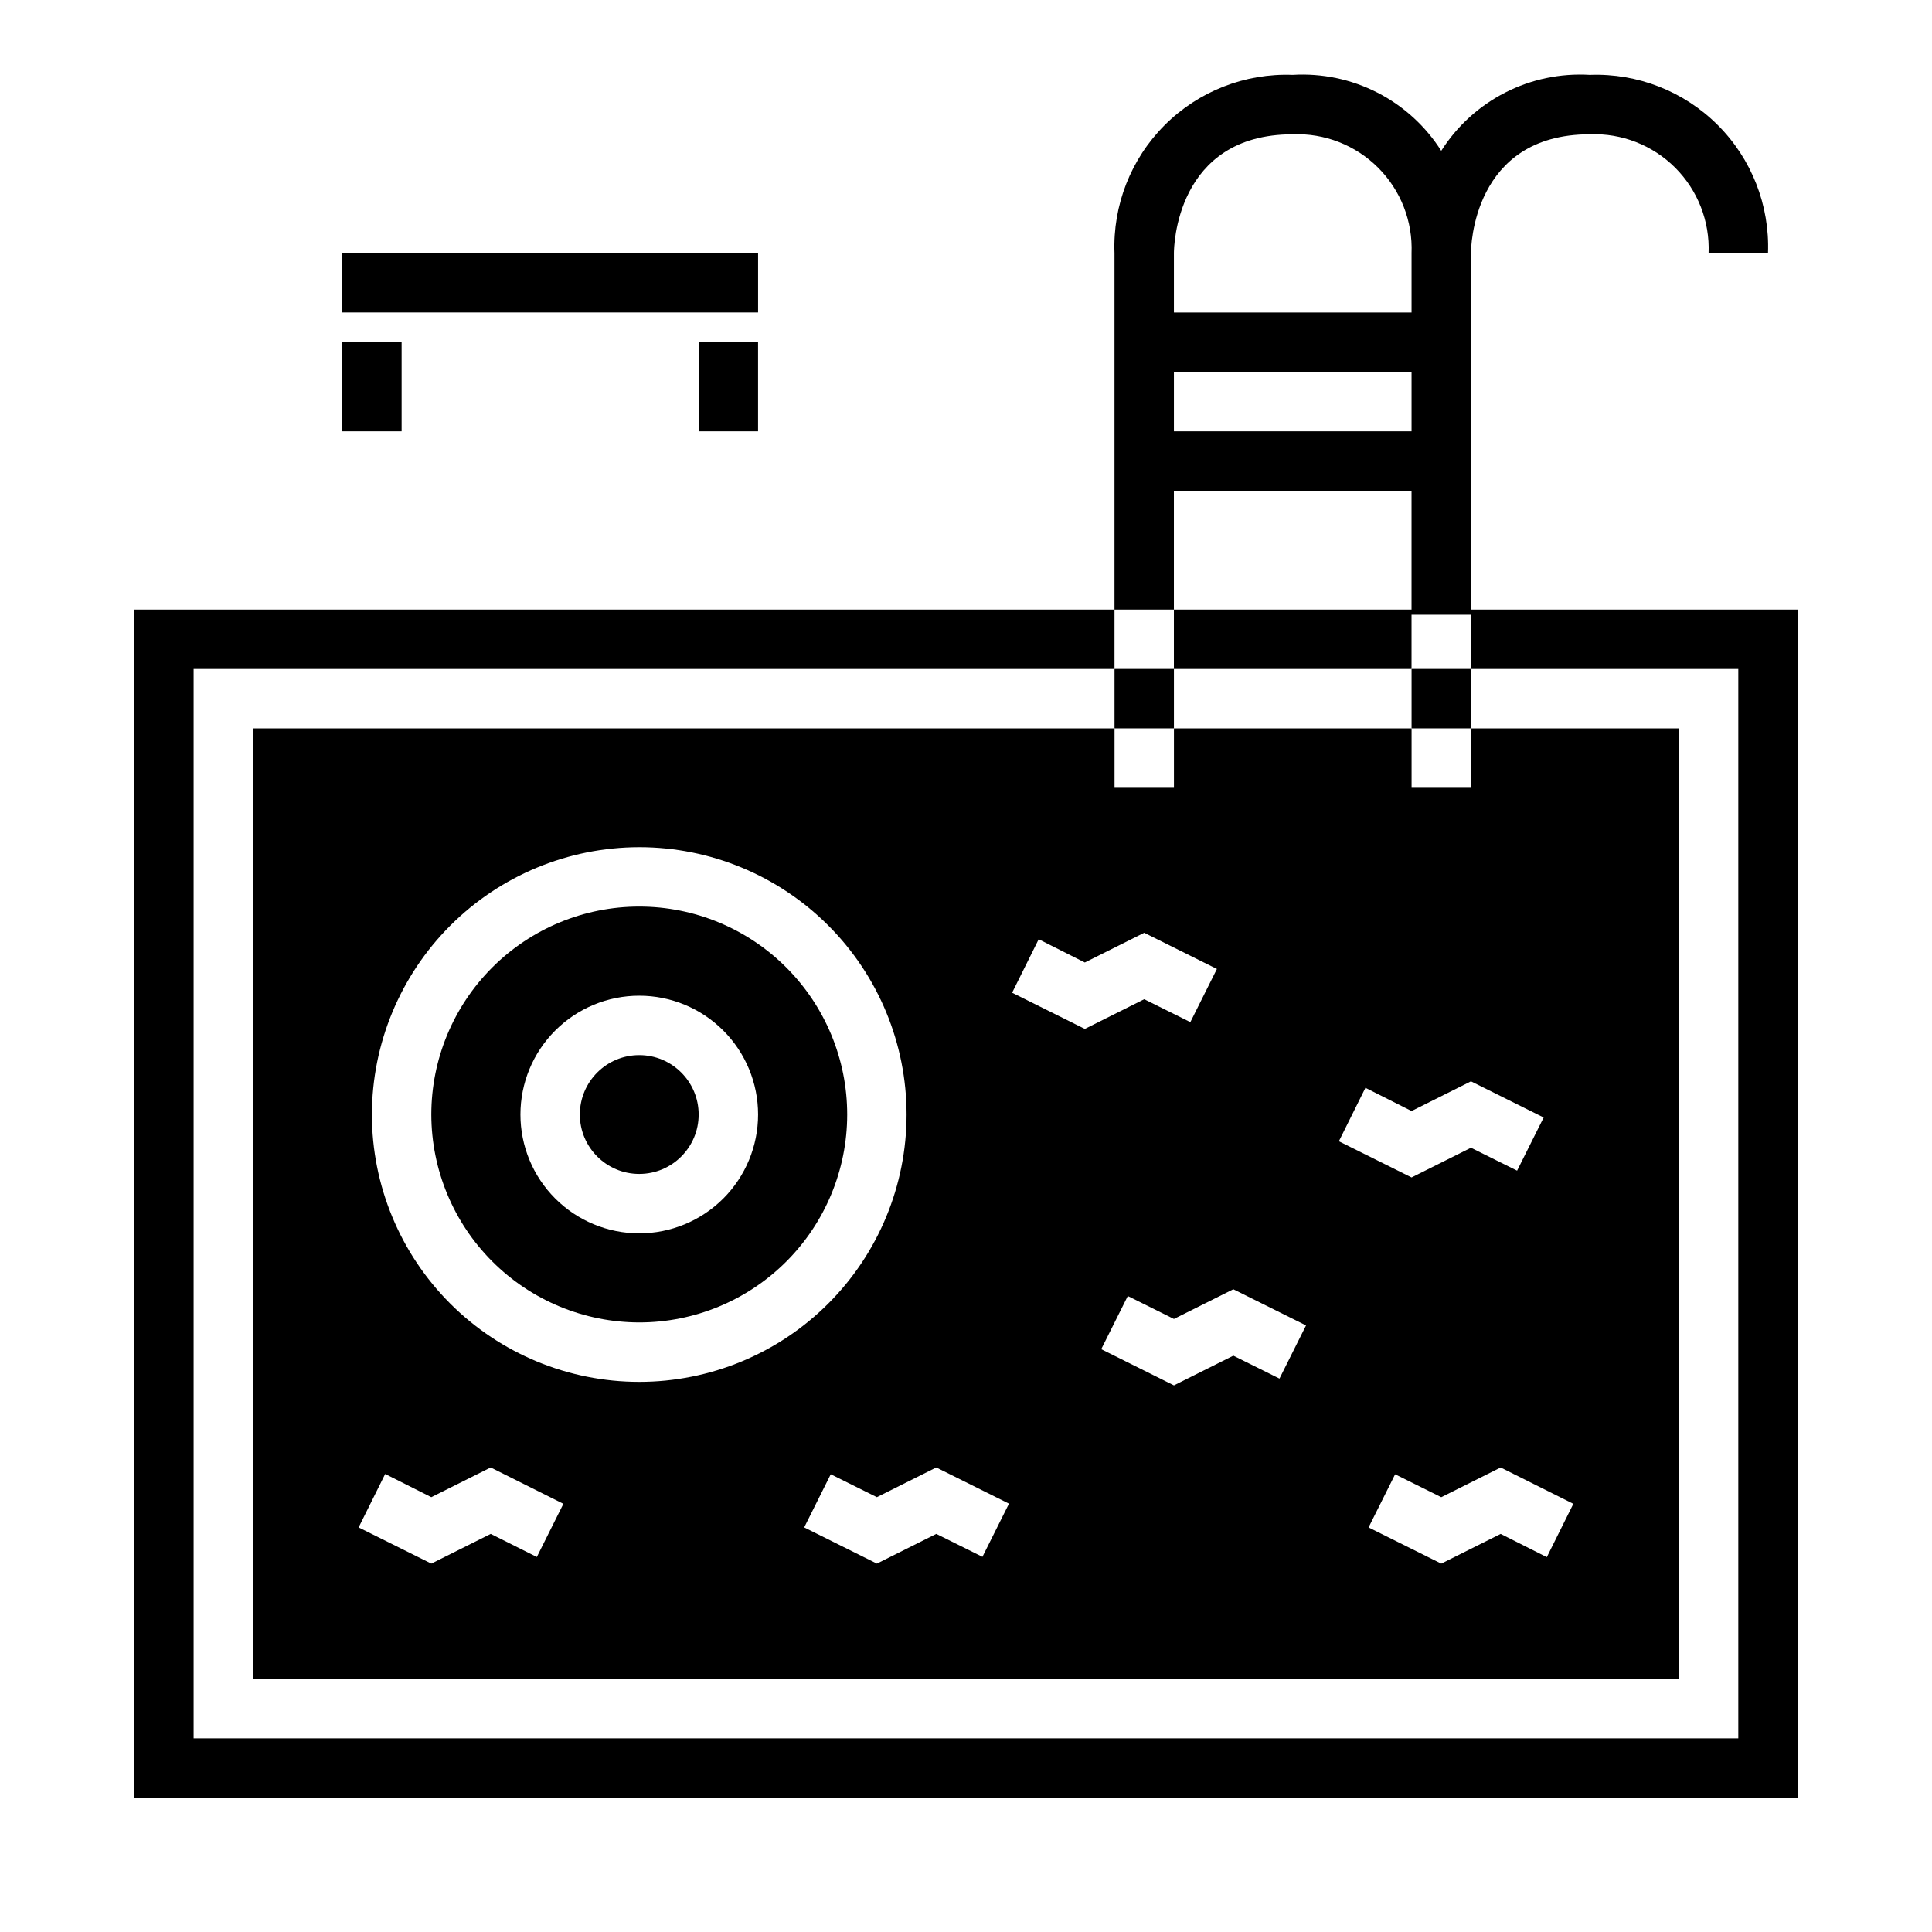 <?xml version="1.0" encoding="UTF-8"?>
<!-- Uploaded to: ICON Repo, www.svgrepo.com, Generator: ICON Repo Mixer Tools -->
<svg fill="#000000" width="800px" height="800px" version="1.1" viewBox="144 144 512 512" xmlns="http://www.w3.org/2000/svg">
 <g>
  <path d="m234.69 226.81v-15.742h110.21v15.742z"/>
  <path d="m533.82 305.54v-94.465c0-1.281 0.355-31.488 31.488-31.488 8.449-0.336 16.652 2.875 22.633 8.852 5.981 5.981 9.191 14.188 8.855 22.637h15.742c0.48-12.668-4.34-24.965-13.305-33.926-8.965-8.965-21.258-13.785-33.926-13.309-7.762-0.465-15.508 1.152-22.43 4.695-6.922 3.539-12.77 8.867-16.934 15.434-4.16-6.566-10.008-11.895-16.93-15.434-6.922-3.543-14.668-5.16-22.43-4.695-12.668-0.477-24.961 4.344-33.926 13.309-8.965 8.961-13.785 21.258-13.305 33.926v94.465h15.742v-31.488h62.977v31.488h-62.977v15.742h62.977v-14.367h15.742l0.004 14.367h70.848v283.39h-409.35v-283.39h244.04v-15.742h-259.78v314.88h440.83v-314.88zm-47.234-125.95c8.449-0.336 16.656 2.875 22.637 8.852 5.981 5.981 9.188 14.188 8.852 22.637v15.742h-62.977v-15.742c0-1.285 0.355-31.488 31.488-31.488zm-31.488 78.719v-15.742h62.977v15.742z"/>
  <path d="m313.41 494.46c14.613 0 28.629-5.805 38.965-16.137 10.332-10.336 16.141-24.352 16.141-38.965 0-14.617-5.809-28.633-16.141-38.965-10.336-10.336-24.352-16.141-38.965-16.141s-28.629 5.805-38.965 16.141c-10.332 10.332-16.141 24.348-16.141 38.965 0.02 14.609 5.828 28.613 16.16 38.945 10.328 10.332 24.336 16.141 38.945 16.156zm0-86.594v0.004c8.352 0 16.359 3.316 22.266 9.223s9.223 13.914 9.223 22.266-3.316 16.359-9.223 22.266c-5.906 5.902-13.914 9.223-22.266 9.223s-16.359-3.32-22.266-9.223c-5.906-5.906-9.223-13.914-9.223-22.266s3.316-16.359 9.223-22.266 13.914-9.223 22.266-9.223z"/>
  <path d="m329.15 439.36c0 8.695-7.047 15.742-15.742 15.742s-15.742-7.047-15.742-15.742 7.047-15.746 15.742-15.746 15.742 7.051 15.742 15.746"/>
  <path d="m211.07 588.93h377.86v-251.9h-55.102v15.742h-15.746v-15.742h-62.977v15.742h-15.742v-15.742h-228.29zm342.85-32.273-12.227-6.156-15.742 7.871-19.266-9.586 7.039-14.09 12.223 6.074 15.742-7.871 19.262 9.629zm-48.066-124.38 12.223 6.156 15.742-7.871 19.266 9.586-7.039 14.09-12.223-6.074-15.742 7.871-19.266-9.586zm-15.742 62.977-7.039 14.09-12.227-6.074-15.742 7.871-19.266-9.59 7.039-14.09 12.223 6.078 15.742-7.871zm-70.848-102.34 12.223 6.156 15.742-7.871 19.262 9.586-7.039 14.09-12.223-6.074-15.742 7.871-19.266-9.59zm-7.871 149.57-7.039 14.09-12.23-6.078-15.742 7.871-19.262-9.586 7.039-14.09 12.223 6.074 15.742-7.871zm-97.988-173.97c18.789 0 36.812 7.465 50.098 20.75 13.285 13.285 20.75 31.309 20.75 50.098s-7.465 36.809-20.75 50.098c-13.285 13.285-31.309 20.75-50.098 20.75s-36.812-7.465-50.098-20.75c-13.285-13.289-20.75-31.309-20.75-50.098 0.023-18.785 7.492-36.793 20.777-50.074 13.281-13.281 31.289-20.75 50.07-20.773zm-67.328 166.1 12.223 6.152 15.742-7.871 19.262 9.629-7.039 14.09-12.219-6.117-15.742 7.871-19.266-9.586z"/>
  <path d="m518.08 321.28h15.742v15.742h-15.742z"/>
  <path d="m439.36 321.28h15.742v15.742h-15.742z"/>
  <path d="m234.69 234.69h15.742v23.617h-15.742z"/>
  <path d="m329.15 234.69h15.742v23.617h-15.742z"/>
 </g>
</svg>